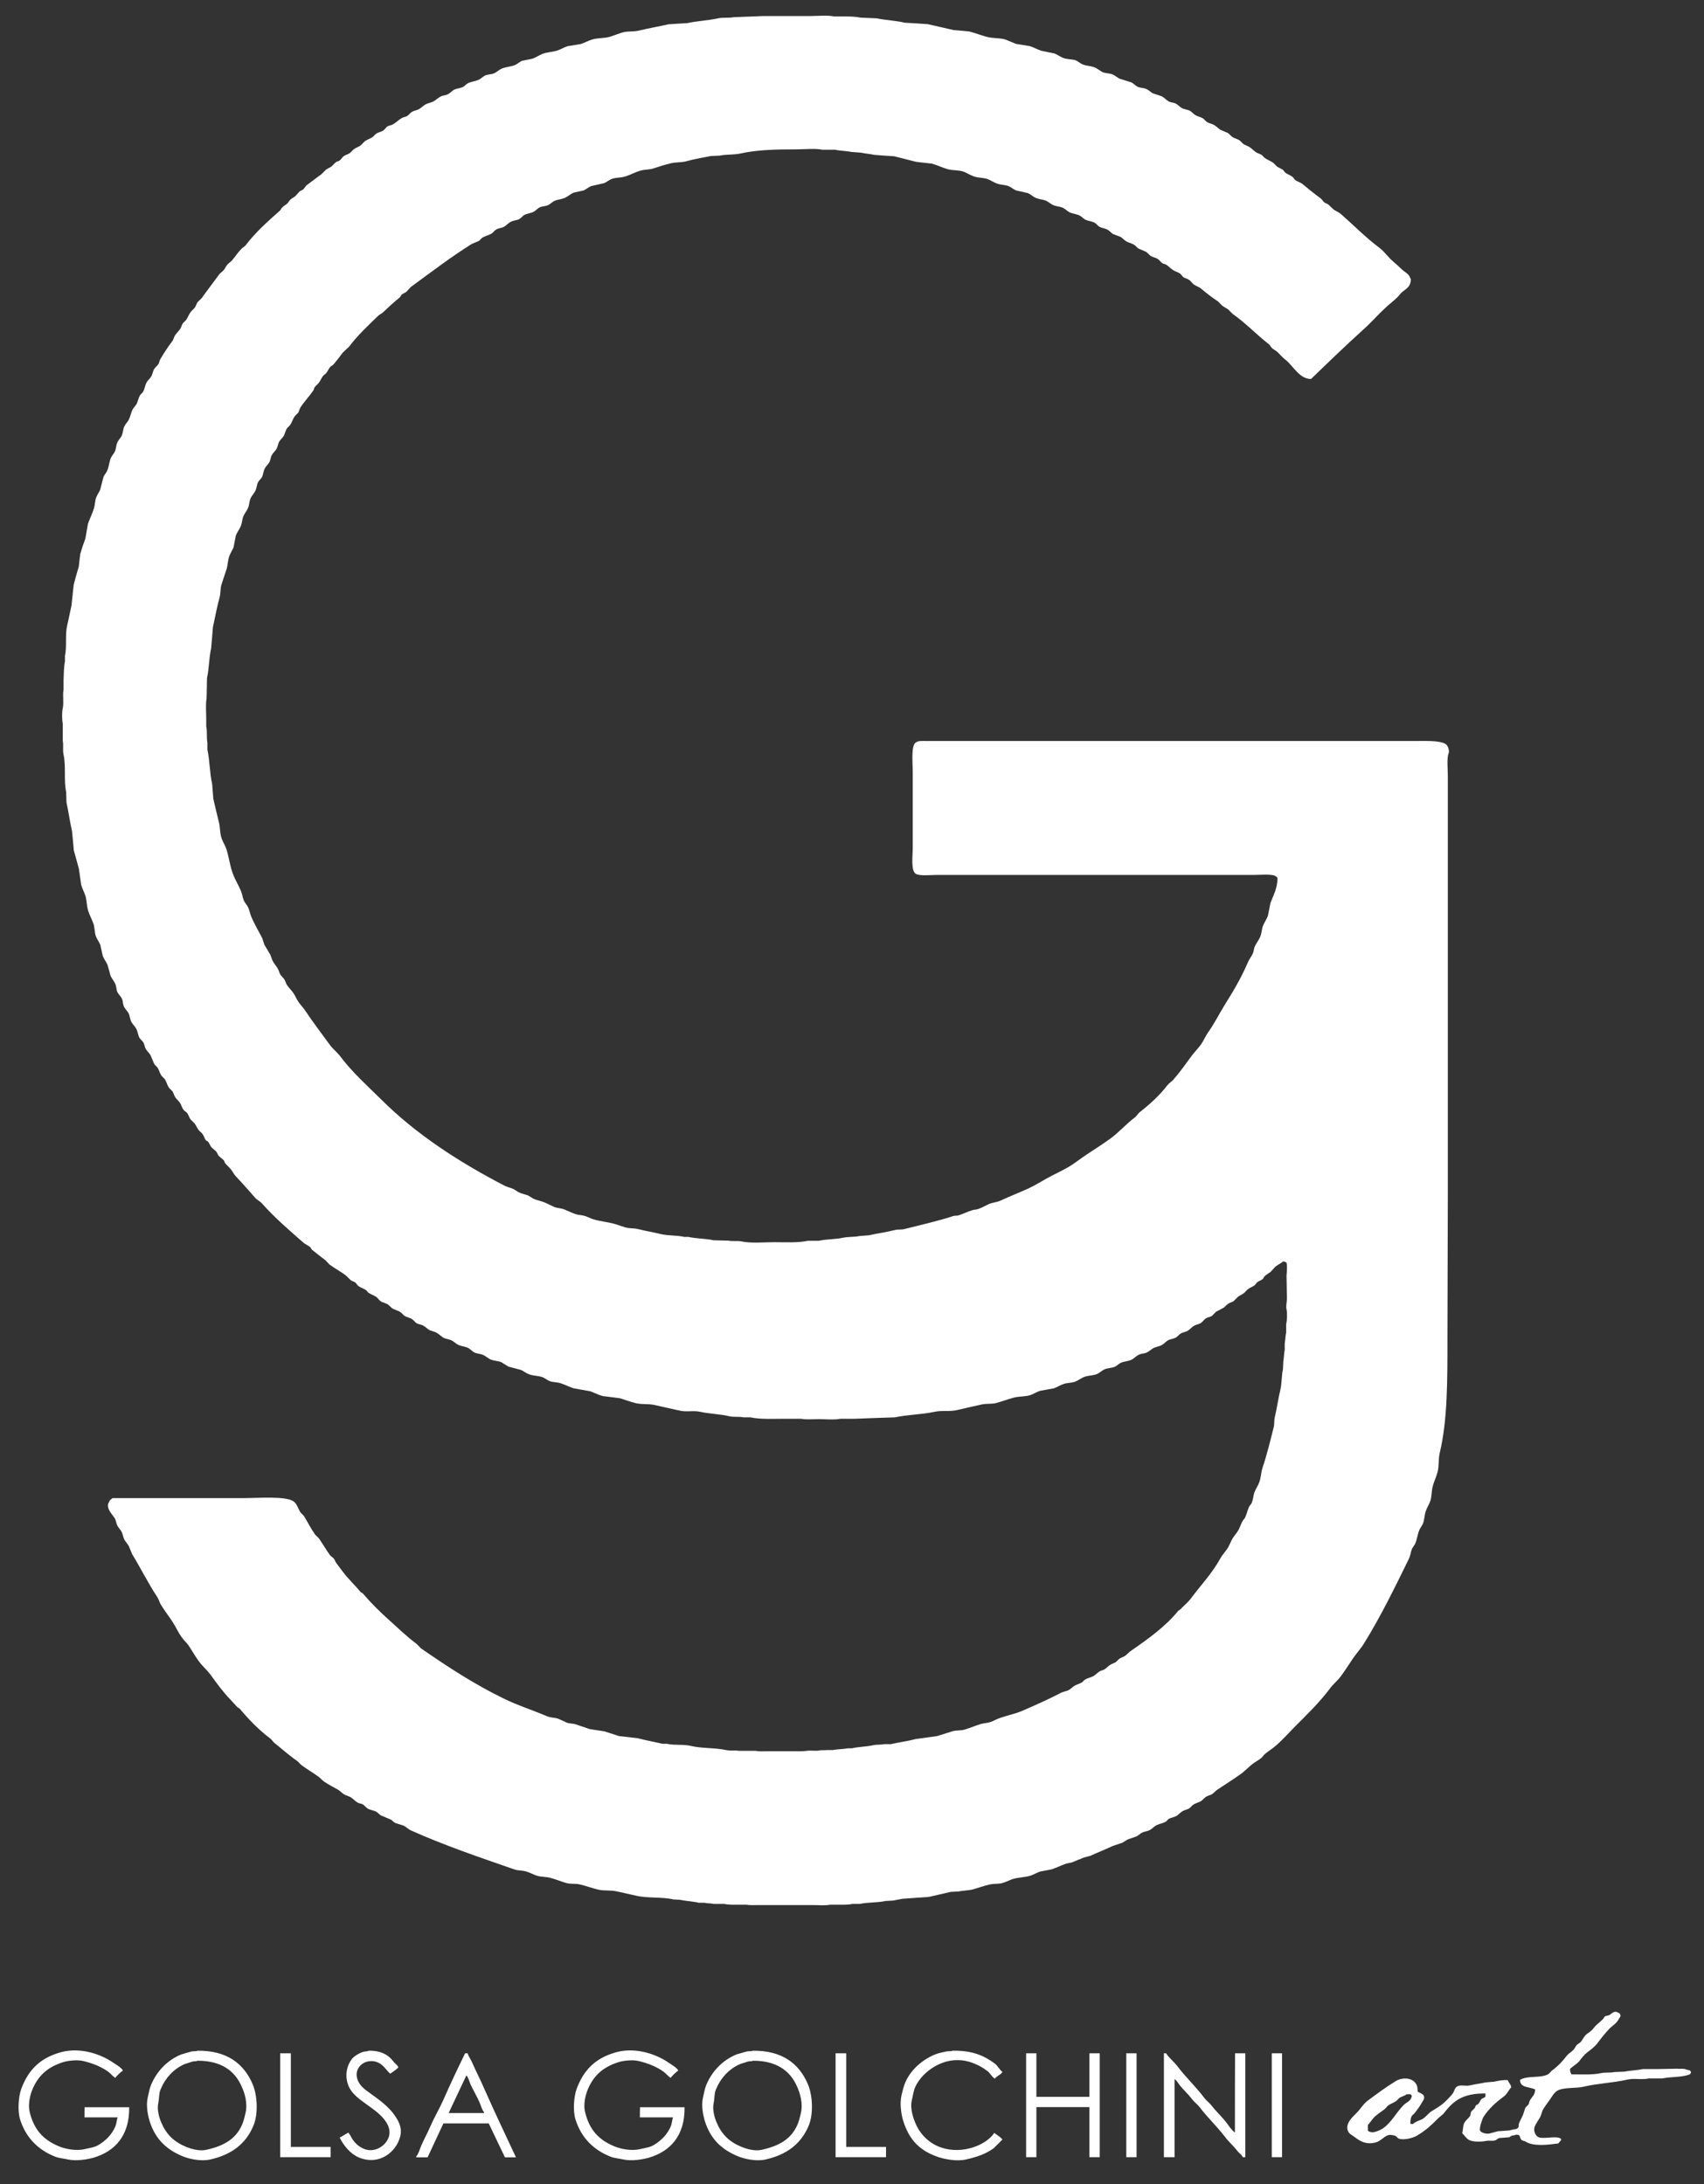 <?xml version="1.0" encoding="UTF-8"?> <svg xmlns="http://www.w3.org/2000/svg" xmlns:xlink="http://www.w3.org/1999/xlink" version="1.1" id="Layer_1" x="0px" y="0px" viewBox="0 0 1327 1700.8" style="enable-background:new 0 0 1327 1700.8;" xml:space="preserve"><rect x="0" y="0" width="1327" height="1700.8" fill="#333333" stroke="none"/> <style type="text/css"> .st0{fill-rule:evenodd;clip-rule:evenodd;fill:#FFFFFF;} </style> <g> <g> <path class="st0" d="M1062.2,1279.8c12.9-20.8,23.9-43.3,35-66c1.2-2.5,1.3-4.8,2.3-7.5c0.5-1.2,1.7-2.6,2.3-3.7 c1.7-3.3,1.9-7.2,3.4-10.9c0.7-1.8,2.1-3.4,2.9-5.2c1.3-3.1,1.1-6.7,2.3-10c0.9-2.5,2.5-5,3.4-7.5c1.3-3.6,0.9-7.8,2-11.8 c1-3.7,2.7-7.1,3.7-10.9c1.3-4.8,0.5-9.8,1.7-14.9c6.1-25.3,6-56.7,6-88.1c0-36.9,0.3-74.9,0.3-112.2c0-86.8,0-173.7,0-260.6 c0-22.2,0-44.4,0-66.6c0-4.7-0.9-13.8,0.6-17.2c0.8-1.8-0.3-5-0.9-5.7c-1.9-4.6-16-4-23-4c-23.1,0-46.3,0-69.4,0 c-79,0-158,0-237,0c-20.5,0-40.9,0-61.4,0c-5.3,0-10.5,0-15.8,0c-2.5,0-5.4-0.2-6.9,0.9c-4.5,1.6-2.9,16-2.9,22.4 c0,19.9,0,39.8,0,59.7c0,6.2-1.6,17.8,2.3,20.4c2.9,1.9,11.7,0.9,16.6,0.9c14,0,27.9,0,41.9,0c53.2,0,106.4,0,159.6,0 c15,0,30,0,45.1,0c4.1,0,14.6-0.9,16.9,0.9c1,0.4,1,0.9,1.7,1.4c-0.1,8.3-3.3,13.6-5.5,19.5c-0.7,3.3-1.3,6.7-2,10 c-0.9,2.6-2.7,5-3.7,7.5c-1.2,2.8-1.1,6-2.3,8.9c-1.1,2.6-3.2,5.1-4.3,7.7c-0.7,1.8-0.7,3.4-1.4,5.2c-1.1,2.4-3,4.7-4,7.2 c-5.1,11.9-11.3,22.3-17.8,32.7c-4.6,7.4-8.2,14.8-13.2,21.8c-2,2.8-3.2,6-5.2,8.9c-2.2,3.2-5.2,6.1-7.5,9.2 c-4.6,6.3-9,12.5-14.1,18.4c-1.4,1.6-3.6,2.9-4.9,4.6c-6,7.9-13.7,14.8-21.5,20.9c-1.4,1.1-2.3,3-3.7,4 c-6.8,5.1-12.4,11.7-19.2,16.6c-7,5.1-14.1,9.4-21.2,14.3c-3.5,2.4-7.2,5.3-10.9,7.5c-5.6,3.3-11.1,5.7-16.9,8.9 c-4.6,2.5-9.8,5.8-14.6,8c-7.2,3.3-14.8,6.2-21.8,9.5c-3,1.4-6.3,1.4-9.5,2.9c-2.5,1.2-5.4,2.8-8,3.7c-1.8,0.6-2.8,0.3-4.6,0.9 c-3.5,1.1-7.2,2.9-10.6,4c-1.6,0.5-2.7,0-4.3,0.6c-11.6,3.8-25.4,6.9-37.6,10c-2.9,0.8-5.2,0.1-8,0.9c-6.2,1.6-13.3,2.5-19.8,4 c-2.5,0.2-5,0.4-7.5,0.6c-4,0.9-8.8,0.4-13.2,1.4c-5.5,1.2-12.7,1-18.4,2.3c-2.9,0-5.7,0-8.6,0c-7.7,1.7-17.2,1.1-26.1,1.1 c-8.3,0-18.2,1-25.5-0.6c-3.4-0.7-7.1,0.1-10-0.6c-3.9-0.1-7.8-0.2-11.8-0.3c-6.2-1.4-13.4-1.2-19.5-2.6c-1.1,0-2.1,0-3.2,0 c-5.8-1.4-12.7-0.8-18.7-2.3c-5.3-1.3-11.5-2.3-16.9-3.7c-3.7-1-6.8-0.4-10.3-1.4c-2.5-0.7-5.7-1.9-8-2.6 c-5.8-1.7-11.3-2-16.9-3.7c-2-0.6-4.5-1.9-6.6-2.6c-2.5-0.8-4.7-0.6-7.2-1.4c-3-1-6.1-2.6-8.9-3.7c-2.7-1.1-5.4-0.9-8-2 c-2.5-1.1-5.5-2.7-8-3.7c-2.8-1.1-5.4-1.4-8-2.6c-1.4-0.9-2.9-1.7-4.3-2.6c-2.6-1-5-1.3-7.5-2.6c-1.3-0.7-2.9-2-4.3-2.6 c-2.5-1-4.6-1.4-6.9-2.6c-35.5-18.5-68.5-39.9-95.6-66.9c-11-10.9-22.5-21.1-31.9-33.6c-2.4-3.2-6-5.9-8.3-9.2 c-6.5-8.9-13-17.4-19.2-26.7c-1.7-2.5-4.2-4.9-5.7-7.5c-1.2-1.9-1.9-3.8-3.2-5.7c-1.5-2.3-3.7-4.3-5.2-6.6c-0.9-1.4-1.1-2.9-2-4.3 c-0.8-1.2-2.1-2.3-2.9-3.4c-1-1.5-1.1-2.9-2-4.6c-1-1.9-2.6-3.7-3.7-5.5c-1.1-1.8-1.4-3.7-2.3-5.7c-1.5-2.6-3.1-5.2-4.6-7.7 c-0.6-1.7-1.1-3.4-1.7-5.2c-2.8-5.4-6.3-11.3-8.6-16.9c-1-2.5-1.3-4.6-2.3-6.9c-0.8-1.9-2.6-3.5-3.4-5.5c-1.1-2.5-1.2-5-2.3-7.5 c-1.8-4.3-4.6-8.8-6.3-13.5c-2.3-6.1-2.9-12.3-4.9-18.7c-0.8-2.7-2.7-5.6-3.7-8.3c-1.6-4.1-1.1-8.8-2.3-13.2 c-1.5-5.8-2.8-11.8-4.3-18.1c-0.3-3.8-0.6-7.7-0.9-11.5c-2-8.8-1.8-18-3.7-26.7c0-1.8,0-3.6,0-5.5c-0.8-3.8,0-8.9-0.9-12.6 c0-2.1,0-4.2,0-6.3c0-4.9-0.6-11.1,0.3-15.5c0.1-5.3,0.2-10.5,0.3-15.8c1.7-7.6,1.5-15.7,3.2-23c0.5-5.5,1-11.1,1.4-16.6 c1.8-8.1,3.1-15.7,5.2-23.2c0.9-3.4,0.5-6.5,1.4-9.8c1.3-4,2.7-8,4-12.1c1.1-3.6,1-7.3,2.3-10.6c0.8-2.1,2.3-4.4,3.2-6.6 c0.6-3,1.1-5.9,1.7-8.9c1-2.7,2.9-5.1,4-7.7c1-2.6,1-5.4,2-7.7c1-2.2,2.8-4.3,3.7-6.6c0.9-2.4,0.8-4.6,1.7-6.9 c1.1-2.5,3.3-4.4,4.3-7.2c0.8-2.1,0.7-3.9,1.7-5.7c0.7-1.3,2.2-2.5,2.9-3.7c1.2-2.2,1.1-4.6,2.3-6.9c0.8-1.7,2.5-3,3.4-4.6 c1.1-1.7,1-3.9,2-5.7c0.9-1.8,2.7-3.2,3.7-4.9c1-1.7,1.1-3.7,2-5.5c0.8-1.5,2.5-2.9,3.4-4.3c1.2-1.8,1.5-4.1,2.6-6 c0.7-1.2,2.2-2,2.9-3.2c1.3-2.2,2-4.6,3.4-6.6c0.9-0.9,1.7-1.7,2.6-2.6c0.8-1.3,0.9-2.7,1.7-4c2.9-4.6,7-8.8,10-13.2 c0.6-0.8,0.6-1.8,1.1-2.6c0.9-1.3,2.5-2.4,3.4-3.7c1.2-1.6,1.9-3.5,3.2-5.2c0.6-0.8,1.7-1.3,2.3-2c1.3-1.5,1.9-3.4,3.2-4.9 c0.7-0.8,1.9-1.2,2.6-2c2.5-3,4.9-6,7.2-9.2c1.6-1.5,3.3-3.1,4.9-4.6c6.6-8.8,14.9-16.5,22.7-24.1c1.2-1.1,2.8-1.7,4-2.9 c4.1-3.9,8.1-7.6,12.6-11.2c0.7-0.6,1-1.7,1.7-2.3c1.1-1,2.5-1.4,3.7-2.3c1.1-1.2,2.3-2.5,3.4-3.7c15.6-11.4,31.1-23.3,47.6-33.6 c1.8-0.8,3.6-1.5,5.5-2.3c0.8-0.8,1.5-1.5,2.3-2.3c2.2-1.5,5.1-2,7.5-3.4c1.1-0.7,2.1-2.1,3.2-2.9c1.7-1.3,4.3-1.3,6.3-2.3 c1.9-1,3.5-3,5.5-4c2.3-1.2,4.8-1,6.9-2.3c1.2-0.7,2.3-2.2,3.4-2.9c2.5-1.4,5.7-1.4,8-2.9c1.5-0.9,2.6-2.4,4.3-3.2 c1.9-0.8,3.7-0.7,5.7-1.4c2.3-0.8,3.9-2.8,6-3.7c2.3-1,4.7-1,7.2-2c2.7-1,4.8-3.2,7.5-4.3c2.6-0.6,5.2-1.1,7.7-1.7 c2.1-0.9,3.9-2.7,6-3.4c3.3-0.8,6.7-1.5,10-2.3c2.1-0.8,4-2.7,6.3-3.4c3.2-1.1,6.4-0.7,9.8-1.7c4.1-1.2,7.9-3.4,12.1-4.6 c3.5-1,6.8-0.7,10-1.7c4.3-1.4,8.9-2.9,13.5-4c4.5-1.1,8.5-0.5,12.6-1.7c5.7-1.7,12.2-2.6,18.7-4c2.3-0.1,4.6-0.2,6.9-0.3 c5.1-1.1,11-0.5,16.4-1.7c12.9-2.9,28-3.2,43.6-3.2c6.3,0,14.3-0.9,20.1,0.3c3.3,0,6.5,0,9.8,0c3.9,0.9,9,0.9,12.6,1.7 c2.6,0.2,5.2,0.4,7.7,0.6c3.2,0.7,7.2,1,10.3,1.7c5.2,0.4,10.3,0.8,15.5,1.1c5.9,1.4,11.2,2.9,16.9,4.3c4.1,0.5,8.2,1,12.3,1.4 c4.4,1.2,8.1,3.1,12.3,4.3c4.1,1.2,8.8,0.6,12.6,2c2.5,1,5.3,2.8,8,3.7c3.8,1.3,7.7,0.8,11.2,2.3c2.4,1,4.6,2.6,7.2,3.4 c3.1,1,6.1,0.8,8.9,2c1.8,0.8,3.5,2.4,5.5,3.2c3,0.7,5.9,1.3,8.9,2c2.4,0.9,4.4,3.1,6.9,4c2.6,1,5.1,1,7.5,2c2.1,1,4,2.9,6.3,3.7 c2.4,0.8,4.4,0.8,6.6,1.7c2.2,1,4,3.2,6.3,4c2.8,1,5.5,1.1,7.7,2.6c1.3,0.8,2.5,2.2,4,2.9c2.6,1.1,5.3,1.1,7.5,2.6 c1.2,0.8,2.1,2.3,3.4,2.9c2.1,1,4.3,1.1,6.3,2.3c1.4,0.8,2.6,2.3,4,3.2c2,0.8,4,1.5,6,2.3c1.4,0.9,2.6,2.3,4,3.2 c2.2,1.4,4.8,1.7,6.9,3.2c1,0.7,1.8,1.9,2.9,2.6c2,0.9,4,1.7,6,2.6c1.4,0.9,2.5,2.6,4,3.4c1.6,0.9,3.4,1.1,4.9,2 c1.4,0.9,2.5,2.5,3.7,3.4c0.8,0.6,2,0.6,2.9,1.1c2,1.2,3.6,3.1,5.5,4.3c1.9,1.2,3.9,1.6,5.7,2.9c0.8,0.9,1.5,1.7,2.3,2.6 c1.3,0.9,2.9,1.1,4.3,2c1.6,1,2.7,3,4.3,4c1.7,1.1,3.6,1.6,5.2,2.9c4.2,3.6,8.5,6.9,13.2,10c1.1,1.1,2.3,2.3,3.4,3.4 c1.5,1.1,3.1,1.8,4.6,2.9c1.1,1.1,2.3,2.3,3.4,3.4c10.2,7.2,18.6,16.1,28.4,23.8c0.8,0.7,1.3,1.8,2,2.6c1.3,1.3,3.2,2.1,4.6,3.4 c2.2,2.2,4.1,4.4,6.6,6.3c5.4,4.3,10.5,14.7,19.5,14.6c13.4-13,26.9-26,40.7-38.5c6.1-5.4,11.5-11.7,17.5-17.2 c2.8-2.6,5.8-4.9,8.6-7.5c1.6-1.5,2.9-3.6,4.6-4.9c3.2-2.4,6.3-4.1,6.3-9.8c-0.7-0.7-0.8-1.7-1.4-2.6c-1.4-2-4-3.2-5.7-4.9 c-2.3-2.2-4.4-4.2-6.9-6.3c-3.5-2.9-6.7-7.6-10.3-10.3c-10.7-8-20.1-17.6-30.1-26.4c-1.6-1.4-3.7-2.2-5.5-3.4 c-1.5-1.1-2.9-2.8-4.3-4c-0.9-0.8-2.2-0.9-3.2-1.7c-1-0.9-1.8-2.3-2.9-3.2c-4.8-3.5-9.3-7.1-13.8-10.9c-1.7-1.5-4.3-2-6-3.4 c-0.8-0.7-1.4-2-2.3-2.6c-1.9-1.3-4.1-1.9-5.7-3.4c-0.6-0.6-1-1.5-1.7-2c-1.4-0.8-2.9-1.5-4.3-2.3c-1-1-1.9-1.9-2.9-2.9 c-2.2-1.6-4.7-2.4-6.9-4c-0.8-0.8-1.5-1.5-2.3-2.3c-1.4-0.9-2.9-1.1-4.3-2c-1.9-1.2-3.5-3.2-5.5-4.3c-1.6-0.9-3.1-1.3-4.6-2.3 c-0.9-0.9-1.7-1.7-2.6-2.6c-1.9-1.3-4.2-1.6-6-2.9c-1.1-0.8-2-2.1-3.2-2.9c-2-0.9-4-1.7-6-2.6c-1.8-1.2-3.3-3-5.5-4 c-1.7-0.9-3.4-1-4.9-2c-1.1-0.7-2-2.2-3.2-2.9c-2-1.1-4.2-1.4-6-2.6c-1.3-0.8-2.6-2.4-4-3.2c-2.1-1.1-4.6-1.1-6.6-2.3 c-1.5-0.9-2.9-2.6-4.6-3.4c-1.8-0.9-3.8-0.7-5.5-1.7c-1.9-1.1-3.5-3.1-5.5-4c-2.3-0.8-4.6-1.5-6.9-2.3c-1.6-1-3.3-2.7-5.2-3.4 c-2.3-0.9-4.6-0.7-6.6-1.7c-1.7-0.9-3.2-2.7-4.9-3.4c-3.1-1-6.1-1.9-9.2-2.9c-1.8-1-3.6-2.6-5.7-3.4c-2.5-0.9-5.2-0.6-7.5-1.7 c-2-1-4-2.9-6.3-3.7c-3.4-1.3-6.7-1-9.8-2.6c-1.6-0.8-3.1-2.2-4.9-2.9C835,46,831,46.4,827.7,45c-2.1-0.9-4.4-2.5-6.6-3.4 c-3.3-0.7-6.7-1.3-10-2c-3.1-1-6-2.7-9.2-3.7c-3.5-0.6-7.1-1.1-10.6-1.7c-2.8-1.1-5.5-2.3-8.3-3.4c-4.4-1.4-9.4-0.8-14.1-2 c-4.7-1.2-9.1-3-14.1-4.3c-4.1-0.4-8.2-0.8-12.3-1.1c-6.7-1.6-13.2-3-20.1-4.6c-5.9-0.4-11.9-0.8-17.8-1.1 c-6.9-1.7-14.7-1.9-21.8-3.4c-4.3-0.2-8.6-0.4-12.9-0.6c-4.1-0.9-9.3-0.9-14.1-0.9c-2.1,0-4.2,0-6.3,0c-5.2-1.1-12.6-0.3-18.4-0.3 c-12.2,0-24.5,0-36.7,0c-7.7,0.3-15.5,0.6-23.2,0.9c-3.8,0.8-8.1,0-12.1,0.9c-7.7,1.7-16.2,2-23.8,3.7c-4.9,0.3-9.8,0.6-14.6,0.9 c-7.8,1.8-15.3,3-23,4.9c-4.3,1.1-8.6,0.3-12.6,1.4c-3.5,1-6.8,2.4-10,3.4c-4.7,1.4-9.9,0.8-14.3,2.3c-2.8,0.9-5.8,2.5-8.6,3.4 c-3.4,0.6-6.9,1.1-10.3,1.7c-2.8,0.9-5.4,2.6-8,3.4c-3.6,1.2-7.9,1.1-11.5,2.6c-2.6,1-5.1,2.8-7.7,3.7c-2.8,0.6-5.5,1.1-8.3,1.7 c-1.8,0.8-3.4,2.4-5.2,3.2c-3.5,1.5-7.8,1.4-11.2,3.2c-1.8,0.9-3.4,2.6-5.5,3.4c-2.2,0.9-4.8,0.6-6.9,1.7 c-1.7,0.9-3.4,2.7-5.2,3.4c-2.9,1.2-6.1,1.3-8.6,2.9c-1.1,0.7-2.1,2-3.4,2.6c-2.2,1-4.4,1-6.6,2c-1.9,0.9-3.3,2.9-5.2,3.7 c-1.7,0.8-3.2,0.7-4.9,1.4c-2.1,0.9-3.7,2.6-5.5,3.7c-2,1.3-4.4,1.5-6.6,2.6c-1.8,0.9-3.4,2.7-5.2,3.7c-1.8,1.1-4,1.2-5.7,2.3 c-1.2,0.7-2.1,2-3.2,2.9c-1.2,0.9-3,1-4.3,1.7c-2.7,1.4-4.8,3.8-7.5,5.2c-1.5,0.8-3.1,0.7-4.3,1.7c-1,0.8-1.8,2.2-2.9,2.9 c-1.6,1.1-3.5,1.3-5.2,2.3c-1.2,0.7-2.1,2.1-3.2,2.9c-1.9,1.3-4.1,1.8-6,3.2c-1.1,1.1-2.1,2.1-3.2,3.2c-1.6,1.2-3.5,1.7-5.2,2.9 c-1.2,0.9-2.2,2.3-3.4,3.2c-1.5,1-3.2,1.3-4.6,2.3c-1.2,0.9-2,2.5-3.2,3.4c-0.8,0.6-1.8,0.6-2.6,1.1c-1.5,1-2.6,2.7-4,3.7 c-1.3,0.9-2.7,1.4-4,2.3c-1.1,1.1-2.3,2.3-3.4,3.4c-3.9,2.9-7.6,5.7-11.5,8.6c-1.2,0.9-1.8,2.5-2.9,3.4c-0.7,0.7-1.8,0.8-2.6,1.4 c-1.2,1.3-2.5,2.7-3.7,4c-1.3,1-2.9,1.7-4,2.9c-0.9,0.9-1.3,2.1-2.3,2.9c-1.4,1-2.8,1.9-4,3.2c-0.6,0.6-0.8,1.5-1.4,2 c-9.4,8.4-19.1,16.9-26.7,27c-0.9,1.2-2.4,1.8-3.4,2.9c-2.8,2.8-4.9,6.2-7.5,9.2c-1.1,1.2-2.8,2.1-3.7,3.4c-1,1.3-1.6,2.7-2.6,4 c-1.1,1-2.1,1.9-3.2,2.9c-4.6,6.3-9.2,12.2-13.8,18.7c-1.1,1.1-2.3,2.3-3.4,3.4c-0.9,1.3-1.1,2.7-2,4c-0.9,1.3-2.5,2.4-3.4,3.7 c-1.4,1.9-2.1,4.1-3.4,6c-0.9,0.9-1.7,1.7-2.6,2.6c-0.9,1.4-1.1,2.9-2,4.3c-1.2,1.9-3.1,3.5-4.3,5.5c-0.8,1.4-1,3.1-2,4.3 c-3.2,4.1-6.5,9.3-9.2,13.8c-0.7,1.2-0.8,2.5-1.4,3.7c-0.8,1.4-2.3,2.5-3.2,3.7c-1.3,1.9-1.4,4.3-2.6,6.3 c-0.9,1.5-2.6,2.8-3.4,4.3c-1.4,2.3-1.5,5.1-2.9,7.5c-0.5,0.9-1.7,1.7-2.3,2.6c-1.2,2-1.6,4.4-2.6,6.6c-0.7,1.5-2.1,2.7-2.9,4 c-1.5,2.5-1.9,5.6-3.2,8.3c-0.9,2-2.9,3.6-3.7,5.7c-1,2.4-0.9,4.9-2,7.2c-0.9,1.7-2.6,3.3-3.4,5.2c-0.9,2.1-0.8,4.4-1.7,6.6 c-0.7,1.7-2.1,3.1-2.9,4.6c-1.7,3.2-1.7,7.2-3.2,10.6c-0.7,1.7-2.2,3.2-2.9,4.9c-0.9,3.3-1.7,6.7-2.6,10c-0.8,1.8-2.1,3.7-2.9,5.5 c-1.2,2.9-1,5.9-2,9.2c-1.3,4.1-3.2,7.8-4.6,11.8c-0.7,3.8-1.3,7.7-2,11.5c-1.4,3.7-2.8,7.8-4,12.1c-0.4,3.2-0.8,6.3-1.1,9.5 c-1.3,4.6-2.8,9.5-4,14.3c-0.6,5.4-1.1,10.7-1.7,16.1c-1.2,5.3-2.2,10.7-3.4,15.8c-1.7,7.1-0.1,16.3-1.7,23.5c0,1.4,0,2.9,0,4.3 c-0.9,4.3-0.9,10.3-1.1,14.6c0,2.5,0,5,0,7.5c-0.9,4.1,0.4,9.7-0.6,14.3c-0.7,3.1-0.7,9,0,12.1c0,4.5,0,9,0,13.5 c0.7,3-0.2,7.1,0.6,10.6c2,9,0.1,20,2,29c0.1,2.8,0.2,5.5,0.3,8.3c1.7,7.8,2.6,15,4.3,22.4c0.5,5,1,9.9,1.4,14.9 c1.3,4.9,2.8,9.8,4,14.6c0.6,4,1.1,8,1.7,12.1c0.8,2.9,2.3,5.7,3.2,8.3c1.3,3.8,1,8.1,2.3,12.1c1.1,3.3,2.8,6.6,4,9.8 c1.2,3.3,0.8,6.8,2,10c0.8,2.2,2.5,4.4,3.4,6.6c0.7,3,1.3,5.9,2,8.9c1,2.4,2.7,4.5,3.7,6.9c0.8,2.8,1.5,5.5,2.3,8.3 c1,2.4,3.1,4.5,4,7.2c0.7,2.1,0.5,3.9,1.4,5.7c0.9,1.7,2.6,3.2,3.4,4.9c0.9,1.8,0.7,3.8,1.4,5.7c0.8,2.1,2.7,3.7,3.7,5.5 c1.2,2.1,1.1,4.6,2.3,6.9c0.9,1.8,2.7,3.4,3.7,5.2c1.3,2.2,1.4,5,2.6,7.2c0.7,1.2,2.1,2.3,2.9,3.4c0.9,1.4,1,3,1.7,4.6 c1,2.2,2.8,3.6,4,5.5c1,2.3,1.9,4.6,2.9,6.9c0.7,1.1,1.9,1.9,2.6,2.9c1.3,1.9,1.6,4.1,2.9,6c0.7,1.1,2.2,2.1,2.9,3.2 c1.3,2.2,1.8,4.6,3.2,6.6c0.9,0.9,1.7,1.7,2.6,2.6c0.9,1.4,1.1,2.8,2,4.3c1,1.7,2.9,3.2,4,4.9c1,1.6,1.4,3.6,2.6,5.2 c0.7,1,2.2,1.6,2.9,2.6c1.1,1.5,1.5,3.4,2.6,4.9c1.1,1.1,2.1,2.1,3.2,3.2c1.2,1.6,1.9,3.5,3.2,5.2c0.8,1,2.1,1.8,2.9,2.9 c1.1,1.5,1.5,3.4,2.6,4.9c0.4,0.5,1.3,0.7,1.7,1.1c1.1,1.3,1.5,2.9,2.6,4.3c1.1,1.4,3,2.3,4,3.7c0.6,0.8,0.8,1.7,1.4,2.6 c1.1,1.5,3.1,2.6,4.3,4c0.6,0.7,0.6,1.6,1.1,2.3c1.4,1.7,3.3,3.2,4.6,4.9c1.2,1.6,2.1,3.4,3.4,4.9c5.2,5.5,10.2,11.2,15.2,16.9 c1.5,1.8,3.9,2.8,5.5,4.6c9.7,11,21.1,20.7,32.1,30.4c1.6,1.4,3.6,2.1,5.2,3.4c0.7,0.6,1,1.7,1.7,2.3c3.5,2.7,6.7,5.4,10.3,8 c1.1,1.1,2.1,2.3,3.2,3.4c4,2.9,8,5.1,12.1,8c1.6,1.2,3,3,4.6,4.3c1,0.8,2.4,0.9,3.4,1.7c0.9,0.8,1.6,2.2,2.6,2.9 c1.9,1.3,4.1,1.8,6,3.2c0.5,0.6,1,1.1,1.4,1.7c1.9,1.4,4.3,2,6.3,3.4c1.2,0.8,2,2.3,3.2,3.2c1.6,1.3,4,1.5,5.7,2.6 c1.3,0.8,2.4,2.3,3.7,3.2c2,1.2,4.4,1.6,6.3,2.9c1.1,0.7,2,2.1,3.2,2.9c1.9,1.2,4.6,1.4,6.3,2.9c1,0.8,2,2.2,3.2,2.9 c1.6,0.9,3.3,0.8,4.9,1.7c1.9,1,3.4,2.7,5.2,3.7c1.4,0.5,2.9,1,4.3,1.4c2.2,1,3.9,2.7,5.7,4c1.9,1.3,4.5,1.4,6.6,2.3 c2.1,0.9,3.7,2.8,5.7,3.7c2.6,1.2,5.7,1.2,8,2.6c1.5,0.9,2.8,2.4,4.3,3.2c2.2,1.1,4.6,1,6.9,2c2.2,0.9,4.1,2.9,6.3,3.7 c2.7,1,5.4,0.9,8,2c1.8,1.1,3.6,2.3,5.5,3.4c3.3,0.9,6.5,1.7,9.8,2.6c2,0.9,4.2,2.7,6.3,3.4c3.6,1.3,7.2,1,10.6,2.3 c1.7,0.7,3.4,2.2,5.2,2.9c2.6,1.1,5.7,0.8,8.6,1.7c3.6,1.2,6.9,2.9,10.3,4c4.3,0.8,8.6,1.5,12.9,2.3c3,1.1,6.1,2.7,9.5,3.7 c4.5,0.6,9,1.1,13.5,1.7c3.9,1.2,7.9,2.7,11.8,3.7c5,1.4,10.5,0.4,15.8,1.7c6.2,1.5,12.8,2.8,19.2,4.3c4.9,1.2,10.7-0.3,15.8,0.9 c7.4,1.6,15.4,1.7,22.4,3.4c3.6,0.9,7.8,0.1,11.2,0.9c1.8,0,3.6,0,5.5,0c8,1.7,18.4,1.1,27.3,1.1c4,0,8,0,12.1,0 c3.9,0.8,9.4,0.3,13.8,0.3c5.4,0,12.1,0.7,16.9-0.3c3.8,0,7.7,0,11.5,0c10.3-0.4,20.7-0.8,31-1.1c10-2.2,20.7-2.1,30.7-4.3 c5.9-1.3,12.2,0,17.8-1.4c6.5-1.6,12.4-2.8,18.9-4.3c3.9-0.9,7.5-0.2,11.2-1.1c4.8-1.3,9.2-3,14.1-4.3c4.4-1.1,8.9-0.6,12.9-2 c2.3-0.8,4.8-2.4,7.2-3.2c3.6-0.7,7.3-1.3,10.9-2c2.6-0.9,5.1-2.6,7.7-3.4c2.9-1,5.6-0.7,8.6-1.7c2.8-1,5.2-3.1,8-4 c3.1-1,6.3-0.8,9.2-2c2.2-0.9,4-2.8,6-3.7c2.6-1.1,5.5-0.9,8-2c1.5-0.7,2.9-2.1,4.3-2.9c3-1.5,7-1.3,9.8-3.2 c1.5-1,3.1-2.7,4.9-3.4c1.8-0.8,3.6-0.7,5.5-1.4c1.9-0.8,3.5-2.4,5.2-3.4c2.1-1.3,4.7-1.4,6.9-2.6c1.7-0.9,3.1-2.8,4.9-3.7 c2.1-1.1,4.4-1.1,6.3-2.3c1.2-0.8,2.2-2.1,3.4-2.9c1.8-1.1,3.9-1.2,5.7-2.3c1.7-1,2.9-2.7,4.6-3.7c1.7-1.1,3.8-1.2,5.5-2.3 c1.2-0.8,2.3-2.3,3.4-3.2c1.5-1.2,3.6-1.3,5.2-2.3c1.1-1.1,2.1-2.1,3.2-3.2c2-1.1,4-2.1,6-3.2c1.3-1,2.5-2.6,4-3.4 c1.3-0.7,2.6-0.9,3.7-1.7c1.1-1.1,2.3-2.3,3.4-3.4c1.4-1,2.9-1.6,4.3-2.6c1.4-1,2.5-2.8,4-3.7c1.6-1.1,3.5-1.6,4.9-2.9 c0.7-0.6,1.2-1.7,2-2.3c1.3-0.9,2.9-1.3,4-2.3c0.6-0.5,0.9-1.4,1.4-2c1.2-1.4,3.1-2.3,4.6-3.4c1.3-1.4,2.7-2.9,4-4.3 c2-1.5,4.1-2.5,6-4c1.6,0.1,1.5,0.5,2.6,0.9c0.6,3,0.3,6.7,0,10c0.1,6,0.2,12.1,0.3,18.1c0,2.4-0.9,5.6-0.3,8.3 c0.7,3.2,0.4,8.6-0.3,11.8c0,2.1,0,4.2,0,6.3c-0.6,2.5-0.6,5.8-1.1,8.3c0,1.7,0,3.4,0,5.2c-0.6,2.7-0.6,6.3-1.1,8.9 c-0.1,2.1-0.2,4.2-0.3,6.3c-1.1,4.8-0.8,10.6-2,15.8c-1.7,6.8-2.6,14.3-4.3,21.2c-0.7,2.9-0.2,5.2-0.9,8 c-2.5,10.1-5.4,21.8-8.6,31.3c-1.3,3.8-1.2,7.7-2.6,11.5c-0.9,2.5-2.8,5.3-3.7,7.7c-1.1,2.8-1,5.8-2.3,8.6c-0.4,1-1.6,1.9-2,2.9 c-1.2,2.7-1.7,5.2-2.9,8c-0.4,1-1.5,2-2,2.9c-1.4,2.3-1.9,4.4-3.2,6.9c-1.2,2.3-3.2,4.4-4.6,6.6c-1.7,2.8-2.5,5.7-4.3,8.3 c-1.5,2.3-3.9,4.8-5.2,7.2c-6.4,11.8-15.4,21.1-23.2,31.6c-2.1,2.9-5.6,5.6-8,8.3c-0.6,0.4-1.1,0.8-1.7,1.1 c-9.5,12-24.2,22.5-37,31.3c-1.5,1-2.8,2.7-4.3,3.7c-1.6,1.1-3.3,1.5-4.9,2.6c-0.8,0.8-1.5,1.5-2.3,2.3c-1.5,1-3.1,1.3-4.6,2.3 c-1.5,0.9-2.8,2.5-4.3,3.4c-1.3,0.8-2.7,0.9-4,1.7c-1.6,1-3.2,2.8-4.9,3.7c-2.1,1.1-4.3,1.4-6.3,2.6c-0.9,0.6-1.7,1.8-2.6,2.3 c-1.9,1.1-3.9,1.5-5.7,2.6c-1.4,0.9-2.9,2.4-4.3,3.2c-2,1.1-4.3,1.2-6.3,2.3c-9.5,4.9-20.1,9.7-30.4,14.1 c-5.5,2.3-10.5,3.2-16.4,5.2c-2.5,0.8-5.2,2.3-7.5,3.2c-3,1.1-5.7,0.9-8.9,2c-3.8,1.2-7.8,2.9-11.5,4c-3.2,1-6.5,0.4-9.8,1.4 c-3.7,1.2-8,2.5-11.8,3.7c-5.5,0.8-11.1,1.5-16.6,2.3c-5.9,1.6-12.9,2.5-19.5,4c-1.7,0-3.4,0-5.2,0c-2.8,0.6-6,0.2-8.9,0.9 c-4.9,1.1-11,1.1-16.1,2.3c-1.1,0-2.3,0-3.4,0c-3.5,0.8-7.9,0.6-11.5,1.4c-1.6,0-3.3,0-4.9,0c-1.4,0.3-4-0.1-5.7,0.3 c-2.7,0.6-6.6-0.2-9.8,0.3c-3.2,0.5-7.5,0.3-11.2,0.3c-6.2,0-12.4,0-18.7,0c-3.1,0-7.1,0.3-9.8-0.3c-4.4,0-8.8,0-13.2,0 c-3-0.6-6.5,0.1-9.8-0.6c-8.7-1.9-19-1.2-27.3-3.2c-6.1-1.5-12.7-0.3-18.9-1.7c-1.1,0-2.3,0-3.4,0c-6.4-1.5-13.1-2.7-19.2-4.3 c-4.9-0.6-9.8-1.1-14.6-1.7c-3.7-1.2-7.9-2.5-11.5-3.7c-3.7-0.6-7.5-1.1-11.2-1.7c-3.5-1.1-7.4-2.6-10.9-3.7 c-2.5-0.8-4.9-0.5-7.2-1.4c-1.9-0.8-4.3-2.1-6.3-2.9c-2.9-1.1-6-0.8-8.9-2c-11.3-4.8-23.5-8.7-34.4-14.1 c-22.9-11.2-43.6-24.8-63.7-38.7c-1.2-1.2-2.5-2.5-3.7-3.7c-7.6-5.6-14-11.9-20.9-18.1c-7.4-6.6-14.3-13.4-20.7-20.9 c-0.5-0.6-1.5-0.8-2-1.4c-4.4-5.4-9.7-10.2-13.8-15.8c-1.7-2.4-3.6-4.6-5.2-6.9c-0.7-1-0.9-2.3-1.7-3.2c-1-1.1-2.6-1.9-3.4-3.2 c-3-4.2-5.3-8.4-8.3-12.6c-1-1-1.9-1.9-2.9-2.9c-3.3-4.7-5.6-9.4-8.6-14.3c-0.7-1.1-2.2-2.1-2.9-3.2c-1.9-2.9-2.5-6.3-5.2-8.3 c-6-4.4-28-2.6-38.7-2.6c-34.1,0-68.3,0-102.4,0c-1,1-2.1,1.3-2.6,2.9c-3.4,4.9,3.4,10.6,4.6,13.2c0.9,1.9,1,4,2,5.7 c0.9,1.5,2.4,3,3.2,4.6c1,2.1,1.1,4.4,2.3,6.3c0.9,1.5,2.3,3,3.2,4.6c0.9,2.1,1.7,4.2,2.6,6.3c6.7,10.9,12.5,22.8,19.5,33.3 c1.4,2.1,1.8,4.5,3.2,6.6c2.8,4.5,6.4,9.1,9.2,13.5c2.4,3.8,4,7.6,6.6,11.2c1.6,2.3,3.9,4.3,5.5,6.6c2.8,4.2,5.1,8.4,8,12.3 c2.7,3.7,6.5,6.9,9.2,10.6c4.7,6.5,9.4,13,14.9,18.7c1.9,2,3.6,4,5.5,6c0.6,0.7,1.7,1,2.3,1.7c7,8.4,15,16.6,23.8,23.2 c1.2,0.9,2,2.5,3.2,3.4c6,4.8,11.4,9.7,17.8,14.1c1,1,1.9,1.9,2.9,2.9c4.4,3.3,8.9,5.9,13.5,9.2c1.6,1.1,2.9,2.9,4.6,4 c3.7,2.4,7,4.2,10.9,6.3c1.5,0.9,2.8,2.5,4.3,3.4c1.8,1.1,4,1.4,5.7,2.6c1.7,1.1,3.3,3,5.2,4c1.4,0.7,2.7,0.6,4,1.4 c1.3,0.8,2.4,2.4,3.7,3.2c2.2,1.2,4.8,1.3,6.9,2.6c1.1,0.7,2.1,1.9,3.2,2.6c2.7,1.1,5.4,2.3,8,3.4c1.1,0.7,2.1,2,3.4,2.6 c2.1,0.7,4.2,1.3,6.3,2c2,0.9,3.7,2.8,5.7,3.7c25.8,11.6,52.9,20.8,80.6,30.4c3.1,1.1,6.3,0.7,9.5,1.7c2.6,0.8,5.4,2.3,8,3.2 c3.4,1.1,6.9,0.7,10.6,1.7c4.1,1.1,8.3,2.8,12.3,4c3.4,1,7,0.3,10.6,1.1c4.9,1.2,9.3,2.8,14.1,4c4.7,1.2,9.6,0.3,14.6,1.4 c5.1,1.2,10.2,2.2,15.2,3.4c8.9,2.1,20.1,0.8,29,2.9c1.7,0.1,3.4,0.2,5.2,0.3c4.5,1,10.3,1.2,14.6,2.3c1.4,0,2.9,0,4.3,0 c2.2,0.5,5.3,0.4,7.5,0.9c2.7,0,5.4,0,8,0c3.7,0.8,8.1,0.6,12.3,0.6c1.6,0,3.3,0,4.9,0c2.5,0.5,6.2,0.3,9.2,0.3 c5.9,0,11.9,0,17.8,0c8.4,0,16.8,0,25.3,0c4.1,0,9.3,0.5,12.9-0.3c1.6,0,3.3,0,4.9,0c4.3,0,8.9,0.2,12.6-0.6c1.9,0,3.8,0,5.7,0 c6.4-1.4,14.2-0.9,20.1-2.3c1.9-0.1,3.8-0.2,5.7-0.3c2.2-0.5,5.2-0.9,7.5-1.4c6.7-0.5,13.4-1,20.1-1.4c6-1.4,11.9-2.6,17.5-4 c2-0.1,4-0.2,6-0.3c3.8-0.8,7.8-0.7,11.5-1.7c4.2-1.2,8.3-2.7,12.6-3.7c3.4-0.8,6.6-0.3,9.8-1.1c2.5-0.7,5.2-2,7.5-2.9 c4.9-1.8,10.7-1.4,15.5-3.2c2-0.8,4.5-2.2,6.6-2.9c3-0.6,5.9-1.1,8.9-1.7c3.6-1.2,7.3-3,10.9-4.3c2-0.7,3.8-0.6,5.7-1.4 c2.6-1.1,5.7-2.4,8.3-3.4c1.7-0.5,3.4-1,5.2-1.4c5.7-2.7,12-5,17.5-7.7c2.6-0.9,5.2-1.7,7.7-2.6c1.3-0.7,2.9-2,4.3-2.6 c2.2-0.8,4.4-1.5,6.6-2.3c1.4-0.7,2.9-2.2,4.3-2.9c2-1,4.1-1,6-2c1.9-1,3.6-3.1,5.7-4c2.5-1.1,4.7-1.3,6.9-2.6 c0.7-0.7,1.3-1.3,2-2c2-1.2,5-1.4,6.9-2.9c1.2-1,2.6-2.3,4-3.2c1.6-1,3.2-1.1,4.9-2c1.4-0.8,2.5-2.6,4-3.4 c1.9-1.1,3.9-1.4,5.7-2.6c1.4-0.9,2.5-2.6,4-3.4c1.6-0.9,3.1-1,4.6-2c1.3-0.9,2.6-2.5,4-3.4c6.1-4.1,12.1-7.8,18.1-12.1 c3.4-2.4,6.4-5.8,9.8-8.3c2-1.5,4.4-2.6,6.3-4.3c1.1-1,2-2.5,3.2-3.4c2.8-2.2,5.7-4,8.3-6.3c5.3-4.6,10-10,14.9-14.9 c9.6-9.6,19-18.7,27.3-29.8c2.3-3.1,5.7-5.8,8-8.9c3-4,5.4-7.9,8.3-12.1C1055.4,1288.4,1059.4,1284.3,1062.2,1279.8z M1315.9,1612.1c-1.6-0.1-2.7-0.6-3.7-0.9c-1.8-0.5-4.6,0-6-0.3c-5.3,0.1-10.5,0.2-15.8,0.3c-3.6,0-7.3,0-10.9,0 c-4.8,1-9.8,1-14.6,2c-2.5,0.1-5,0.2-7.5,0.3c-3.4,0.7-7.2,0.1-10.9,0.9c-6.3,1.4-15.5,0.9-22.7,0.9c-0.7-1.4-1.2-2-1.1-4.3 c1.8-1.7,5.9-4.3,7.2-6c1.8-2.4,3.9-5.1,6.3-6.9c2.5-1.9,5.8-4.4,7.7-6.9c2.9-3.9,5.9-7.7,9.2-11.2c2.5-2.6,5.8-4.3,7.5-7.7 c0.5-1,2-2.2,1.1-3.7c-0.4-0.8-0.8-1.2-1.7-1.4c-2.7-1.8-4.8,0.7-6.3,1.7c-1.2,0.8-2.8,0.6-4,1.4c-0.5,0.3-0.5,1-0.9,1.4 c-0.6,0.8-3.8,3.7-4.6,4.3c-1.7,1.3-2.6,2.7-4,4.3c-1.3,1.5-3,2.5-4.6,3.7c-1.7,1.3-3,4-4.3,5.7c-0.7,1-1.9,1.5-2.9,2.3 c-1.3,1-1.8,2.8-2.9,4c-1.7,1.9-4.2,3.2-5.7,5.2c-3.3,4.3-6.5,7.7-10.9,10.9c-1.2,0.8-2.1,2.5-3.4,3.2c-6.2,3.2-15.8,0.7-21.8,4.3 c0.1,6.5,7.6,5.2,11.8,7.5c-0.1,4.3-2.4,5.6-4,8.3c-0.4,1.1-0.8,2.1-1.1,3.2c-0.7,1-1.9,1.8-2.6,2.9c-0.6,1.7-1.1,3.4-1.7,5.2 c-0.9,2.2-2.4,4.7-3.2,6.9c-0.4,1.3,0.1,2.2-0.6,3.2c-0.3,0.5-1.1,0.6-1.4,1.1c-2.3,0.1-3.6,0.7-5.5,1.1c-3,0.2-5.9,0.4-8.9,0.6 c-2.1,0.5-4.1,1.2-6.3,1.7c-2.9,0.7-6.6-0.6-7.5-2c-1.1-1.7,1.8-9.7,2.6-10.9c4.3-6.6,9.8-11.4,16.1-16.1c2.4-1.8,3.4-4.8,5.5-6.9 c-0.3-2.5-2-3.3-2.6-5.5c-3.1-0.5-7.7,0.4-10.6,1.1c-2.3,0.2-4.6,0.4-6.9,0.6c-3.9,0.9-8.5,1.4-12.1,2.3c-3.5,0.8-7.6-0.8-10,0.9 c-1.7,0.8-2.2,3.6-3.2,5.2c-1.2,1.8-6.3,7-8,8.3c-2.9,2.2-5.4,3.8-8.6,5.7c-2.3,1.4-4.3,4.2-6.6,5.7c-2.3,1.5-6.1,2.3-8,4.3 c-0.9,0-1.5-0.1-2-0.3c0.1-2.3,0.1-3.8,0.9-5.5c0.5-1.2,1.9-1.9,2.6-2.9c2-2.7,3.9-5,5.5-8c0.7-1.3,2.6-3.3,1.4-5.5 c-0.7-1.3-3.2-2.2-4.6-2.9c-0.2-1.3-0.1-3.2-0.6-4.6c-2.2-6.4-10.9-7.2-16.6-3.7c-8,4.9-14.5,9.8-21.8,15.2 c-3.4,2.5-5.6,6.5-8.6,9.5c-3,3-10.3,9.2-6,15.5c0.8,1.1,2.3,1.8,3.4,2.6c4.1,3,9,7.2,17.5,4.9c3.8-1,6.3-4.6,9.8-5.7 c1.7-0.5,5.1,0.3,6,0.9c0.6,0.6,1.1,1.1,1.7,1.7c4.5,1.8,11.9-0.6,14.3-2c7-4.1,11.5-8.3,16.9-13.8c1.3-1.1,2.7-2.3,4-3.4 c7.6-10,14.9-16,32.7-15.8c0,0.8,0,1.5,0,2.3c-0.4,1-1.7,1.1-2.6,1.7c-1.3,0.9-1.7,2.4-2.6,3.7c-0.6,0.8-1.6,1-2.3,1.7 c-0.5,0.5-0.4,1.4-0.9,2c-0.9,0.9-1.7,1.7-2.6,2.6c-0.7,1.2-0.4,2.6-1.1,3.7c-1.3,1.9-3.6,3.4-4.6,5.7c-0.9,2.3-0.7,5-1.4,7.5 c1.8,1.7,3.3,4.4,5.7,5.5c3.3,1.4,9,1.3,12.6,0.6c2.7-0.6,5.4,0.3,7.7-0.6c0.9-0.4,1.6-1.4,2.9-1.7c2.6-0.2,5.2-0.4,7.7-0.6 c0.6-0.2,1.3-1,1.7-1.1c1.2-0.5,2.5-0.2,3.4-0.9c3.8-0.1,2.7,1.2,4,3.4c0.6,1.5,2.5,1.2,3.7,2c6.1,3.9,17.4,2.5,25.5,1.4 c0.7-1.2,1.8-1.7,2.3-3.2c-0.2-0.2-0.4-0.4-0.6-0.6c-3.4-2.5-14.5,1-17.8-1.4c-1.8-1.2-3.6-4.8-2.3-8c0.9-2.2,2.8-4.9,4-6.9 c1.1-1.9,1.3-4,2.3-6c1.3-2.5,3.3-4.9,4.9-7.2c1.9-2.6,3.6-6.1,6.3-7.7c4.7-2.9,14.5-1.7,20.7-3.2c10.8-2.6,22.6-2.9,33.9-5.5 c5.3-1.2,11.6,0.3,16.6-0.9c3.5,0,7.1,0,10.6,0c6.9-1.5,16.2-0.7,21.8-3.4c0.2-0.6,0.2-0.8,0.6-1.1 C1316.8,1612.8,1316.4,1613,1315.9,1612.1z M1093.2,1639.1c-5.8,5.7-9.5,13.7-16.4,18.4c-1.3,0.9-7.4,3.9-9.5,2.6 c-1.3-0.1-1.2-0.4-2-0.9c-0.1-1.9-0.1-2.7,0-4.6c1.4-1.4,2.5-3,3.7-4.6c2-2.7,6.7-5.6,9.5-7.7c0.8-0.9,1.5-1.7,2.3-2.6 c2.1-1.5,4.4-2.2,6.6-3.7c0.8-0.8,1.5-1.5,2.3-2.3c1.8-1.2,4.1-1.5,5.7-2.9c1,0,1.9,0,2.9,0c0.3,0.3,0.7,0.6,1.1,0.9 C1099.3,1636,1095.5,1636.8,1093.2,1639.1z M65.8,1648.8c8.6,0,17.2,0,25.8,0c-0.8,2.3-0.8,4.7-1.7,6.9 c-2.7,6.4-7.5,11.2-13.2,14.6c-3.1,1.9-6.5,2.2-10.6,3.2c-6.7,1.6-14.9,0-19.8-2c-12.4-5-19.9-13-23.2-27 c-1.3-5.2,0.1-11.8,1.4-15.5c4.4-12.1,12.2-19.3,24.7-23.2c3.8-1.2,10.8-2,15.5-0.9c7.6,1.8,14,4.4,19.5,8.3 c1.8,1.3,3.3,3.3,5.2,4.6c0.1,0.1,0.2,0.2,0.3,0.3c1-1.5,4.5-4.8,6-5.7c-0.9-2.3-5.7-4.9-7.7-6.3c-8.9-6.2-25.1-12.3-40.7-8 c-15.9,4.4-25.2,13.6-30.7,28.4c-2.2,5.9-3.1,17.2-0.9,24.1c4.5,14,13.8,23.4,27,28.7c3.1,1.3,6.9,1.5,10.3,2.3 c6.4,1.4,14.9,0,19.8-1.4c16.9-5,28.1-17.3,27.8-39.3c-11.6,0-23.1,0-34.7,0C65.8,1643.5,65.8,1646.2,65.8,1648.8z M153.7,1596.9 c-1.1,0.7-3.2,0.2-4.6,0.6c-2.7,0.8-5.4,1.5-8,2.3c-10.8,4.5-19,13-23.5,23.8c-1.3,3.1-1.8,6.7-2.6,10c-1.4,6.3,0.2,14.1,1.7,18.7 c4.4,13.4,12.7,21.4,25.3,26.7c5,2.1,14.3,4.3,21.8,2.6c16.6-3.8,27.6-12.1,33.6-26.4c3.8-9.1,3-23.7-0.6-32.1 C190,1607,176.7,1596.6,153.7,1596.9z M191.2,1645.4c-0.7,3.1-1.4,6.1-2.6,8.9c-4.9,11.5-14.5,16.8-28.1,19.8 c-5.6,1.2-12-0.9-15.5-2.3c-9.6-4-15.5-9.7-19.5-19.2c-1.5-3.5-3.3-9.7-2.3-14.6c0.9-4.1,0.4-7.3,1.7-10.6 c3.7-9.1,10.1-16.2,18.9-20.1c2.1-0.7,4.2-1.3,6.3-2c1.2-0.3,2.8,0,3.7-0.6c18.1-0.1,29,7.6,34.4,20.1 C190.5,1629.6,193,1637.8,191.2,1645.4z M288.5,1630.2c-4.2-3-8.7-6-10.3-11.5c-2.7-9.2,6.6-16.2,15.5-12.9 c4.6,1.7,6.8,5.8,10,8.9c0.2,0.3,5.6-3.6,6.3-4.6c0.1,0,0.2,0,0.3,0c-0.7-2.2-2.8-3.2-4-4.9c-3.9-5.2-9.9-8.5-19.2-8.3 c-1.1,0.7-2.9,0.4-4.3,0.9c-3.1,1-7.1,3.3-8.9,5.7c-5.3,7.1-5.6,17.3-0.3,24.7c7.3,10.1,25.3,15.9,29.3,29 c2.9,9.8-8.3,19.6-18.1,16.6c-4.1-1.2-7.8-4.3-10-7.5c-1.3-1.8-2-3.9-3.4-5.5c-0.3-0.4-5.6,3.3-6.9,3.7 c3.1,6.3,8.3,12.7,14.9,15.5c16,6.7,29.6-4.4,32.4-16.9c1.6-7-2.2-12.6-4.6-16.1C302.5,1640.3,295.2,1635,288.5,1630.2z M498.3,1648.8c8.6,0,17.2,0,25.8,0c-0.8,2.3-0.8,4.7-1.7,6.9c-2.7,6.4-7.5,11.2-13.2,14.6c-3.1,1.9-6.5,2.2-10.6,3.2 c-6.7,1.6-14.9,0-19.8-2c-12.4-5-19.9-13-23.2-27c-1.3-5.2,0.1-11.8,1.4-15.5c4.4-12.1,12.2-19.3,24.7-23.2 c3.8-1.2,10.8-2,15.5-0.9c7.6,1.8,14,4.4,19.5,8.3c1.8,1.3,3.3,3.3,5.2,4.6c0.1,0.1,0.2,0.2,0.3,0.3c1-1.5,4.5-4.8,6-5.7 c-0.9-2.3-5.7-4.9-7.7-6.3c-8.9-6.2-25.1-12.3-40.7-8c-15.9,4.4-25.2,13.6-30.7,28.4c-2.2,5.9-3.1,17.2-0.9,24.1 c4.5,14,13.8,23.4,27,28.7c3.1,1.3,6.9,1.5,10.3,2.3c6.4,1.4,14.9,0,19.8-1.4c16.9-5,28.1-17.3,27.8-39.3c-11.6,0-23.1,0-34.7,0 C498.3,1643.5,498.3,1646.2,498.3,1648.8z M586.1,1596.9c-1.1,0.7-3.2,0.2-4.6,0.6c-2.7,0.8-5.4,1.5-8,2.3 c-10.8,4.5-19,13-23.5,23.8c-1.3,3.1-1.8,6.7-2.6,10c-1.4,6.3,0.2,14.1,1.7,18.7c4.4,13.4,12.7,21.4,25.3,26.7 c5,2.1,14.3,4.3,21.8,2.6c16.6-3.8,27.6-12.1,33.6-26.4c3.8-9.1,3-23.7-0.6-32.1C622.4,1607,609.2,1596.6,586.1,1596.9z M623.7,1645.4c-0.7,3.1-1.4,6.1-2.6,8.9c-4.9,11.5-14.5,16.8-28.1,19.8c-5.6,1.2-12-0.9-15.5-2.3c-9.6-4-15.5-9.7-19.5-19.2 c-1.5-3.5-3.3-9.7-2.3-14.6c0.9-4.1,0.4-7.3,1.7-10.6c3.7-9.1,10.1-16.2,18.9-20.1c2.1-0.7,4.2-1.3,6.3-2c1.2-0.3,2.8,0,3.7-0.6 c18.1-0.1,29,7.6,34.4,20.1C622.9,1629.6,625.5,1637.8,623.7,1645.4z M712.7,1625.3c5.3-12.2,23.5-25.8,43-19.5 c5,1.6,9.4,4,13.2,6.9c2.1,1.5,3.3,4.3,5.5,5.7c0.1,0.1,0.2,0.2,0.3,0.3c1.4-2.1,4.3-2.8,5.7-4.9c0.1-0.1,0.2-0.2,0.3-0.3 c-2.3-1.8-3.7-4.8-6-6.6c-8.5-6.3-17.7-10.3-33-10c-1.2,0.7-3.4,0.2-4.9,0.6c-2.9,0.7-5.9,1.2-8.6,2.3c-10,4.1-19,12-23.2,21.8 c-1.3,3-2.1,6.4-2.9,9.8c-1.5,6.2-0.4,14.4,1.1,19.5c4.6,15.3,13,24.1,28.1,29c5.1,1.6,14.1,3.3,20.9,1.7c8.9-2,15.7-4.4,21.8-8.9 c2.2-2.2,4.4-4.4,6.6-6.6c-0.6-1.3-4.7-4.1-6-4.9c-0.1-0.1-0.2-0.2-0.3-0.3c-6.4,9.7-25,16.8-41,11.5c-9.2-3-16.3-9.8-20.1-18.4 c-1.7-3.8-4.6-11.6-3.2-18.1C710.9,1632.2,711.3,1628.5,712.7,1625.3z M226.5,1598.9c-2.8,0-5.5,0-8.3,0c0,27,0,54,0,80.9 c13.1,0,26.2,0,39.3,0c0-2.7,0-5.4,0-8c-10.3,0-20.7,0-31,0C226.5,1647.5,226.5,1623.2,226.5,1598.9z M367.4,1605.5 c-0.9-2.1-2.6-4.2-3.2-6.6c-0.7,0-1.3,0-2,0c-5.8,11.9-11.5,23.9-16.9,36.2c-3,6.8-7.1,13.6-10,20.4c-2.3,5.2-5,10.2-7.2,15.2 c-1.2,2.8-2.1,6.4-4,8.6c0,0.2,0,0.4,0,0.6c3,0,5.9,0,8.9,0c4.1-8.8,8.2-17.6,12.3-26.4c11.8,0,23.5,0,35.3,0 c4.2,8.8,8.4,17.6,12.6,26.4c2.9,0,5.7,0,8.6,0c-8.2-17.6-16.5-34.9-24.4-52.8C374.3,1619.9,370.7,1612.9,367.4,1605.5z M376.9,1645.4c-9.2,0-18.4,0-27.5,0c4.6-9.8,9.2-19.5,13.8-29.3c1.6,1.7,2.2,4.7,3.2,6.9c2,4.5,4.9,9.2,6.9,13.8 c1.2,2.6,1.9,6,3.7,8C376.9,1645,376.9,1645.2,376.9,1645.4z M659,1598.9c-2.8,0-5.5,0-8.3,0c0,27,0,54,0,80.9 c13.1,0,26.2,0,39.3,0c0-2.7,0-5.4,0-8c-10.3,0-20.7,0-31,0C659,1647.5,659,1623.2,659,1598.9z M848.4,1632.8 c-13.8,0-27.5,0-41.3,0c0-11.3,0-22.6,0-33.9c-2.7,0-5.4,0-8,0c0,27,0,54,0,80.9c2.7,0,5.4,0,8,0c0-13,0-26,0-39 c13.8,0,27.5,0,41.3,0c0,13,0,26,0,39c2.7,0,5.4,0,8,0c0-27,0-54,0-80.9c-2.7,0-5.4,0-8,0C848.4,1610.2,848.4,1621.5,848.4,1632.8 z M877.1,1679.8c2.7,0,5.4,0,8,0c0-27,0-54,0-80.9c-2.7,0-5.4,0-8,0C877.1,1625.9,877.1,1652.9,877.1,1679.8z M961.7,1660.6 c-2.6-1.8-4.7-5.2-6.6-7.7c-3.5-4.6-7.9-8.5-11.5-13.2c-1.6-2.1-4.1-3.9-5.7-6c-6.6-8.8-14.6-16.2-21.2-25 c-2.6-3.4-6.3-6.1-8.6-9.8c-0.6,0-1.1,0-1.7,0c0,27,0,54,0,80.9c2.8,0,5.5,0,8.3,0c0-20.3,0-40.6,0-60.8c1.6,1,2.6,2.8,3.7,4.3 c2.9,3.9,6.8,7.2,9.8,11.2c1.7,2.3,4.3,4.1,6,6.3c6.2,8.2,13.6,15.1,19.8,23.2c2.9,3.9,6.8,7.2,9.8,11.2c1.2,1.5,3.3,2.6,4,4.6 c0.7,0,1.3,0,2,0c0-27,0-54,0-80.9c-2.7,0-5.4,0-8,0C961.7,1619.5,961.7,1640.1,961.7,1660.6z M990.4,1679.8c2.7,0,5.4,0,8,0 c0-27,0-54,0-80.9c-2.7,0-5.4,0-8,0C990.4,1625.9,990.4,1652.9,990.4,1679.8z"></path> </g> </g> </svg> 